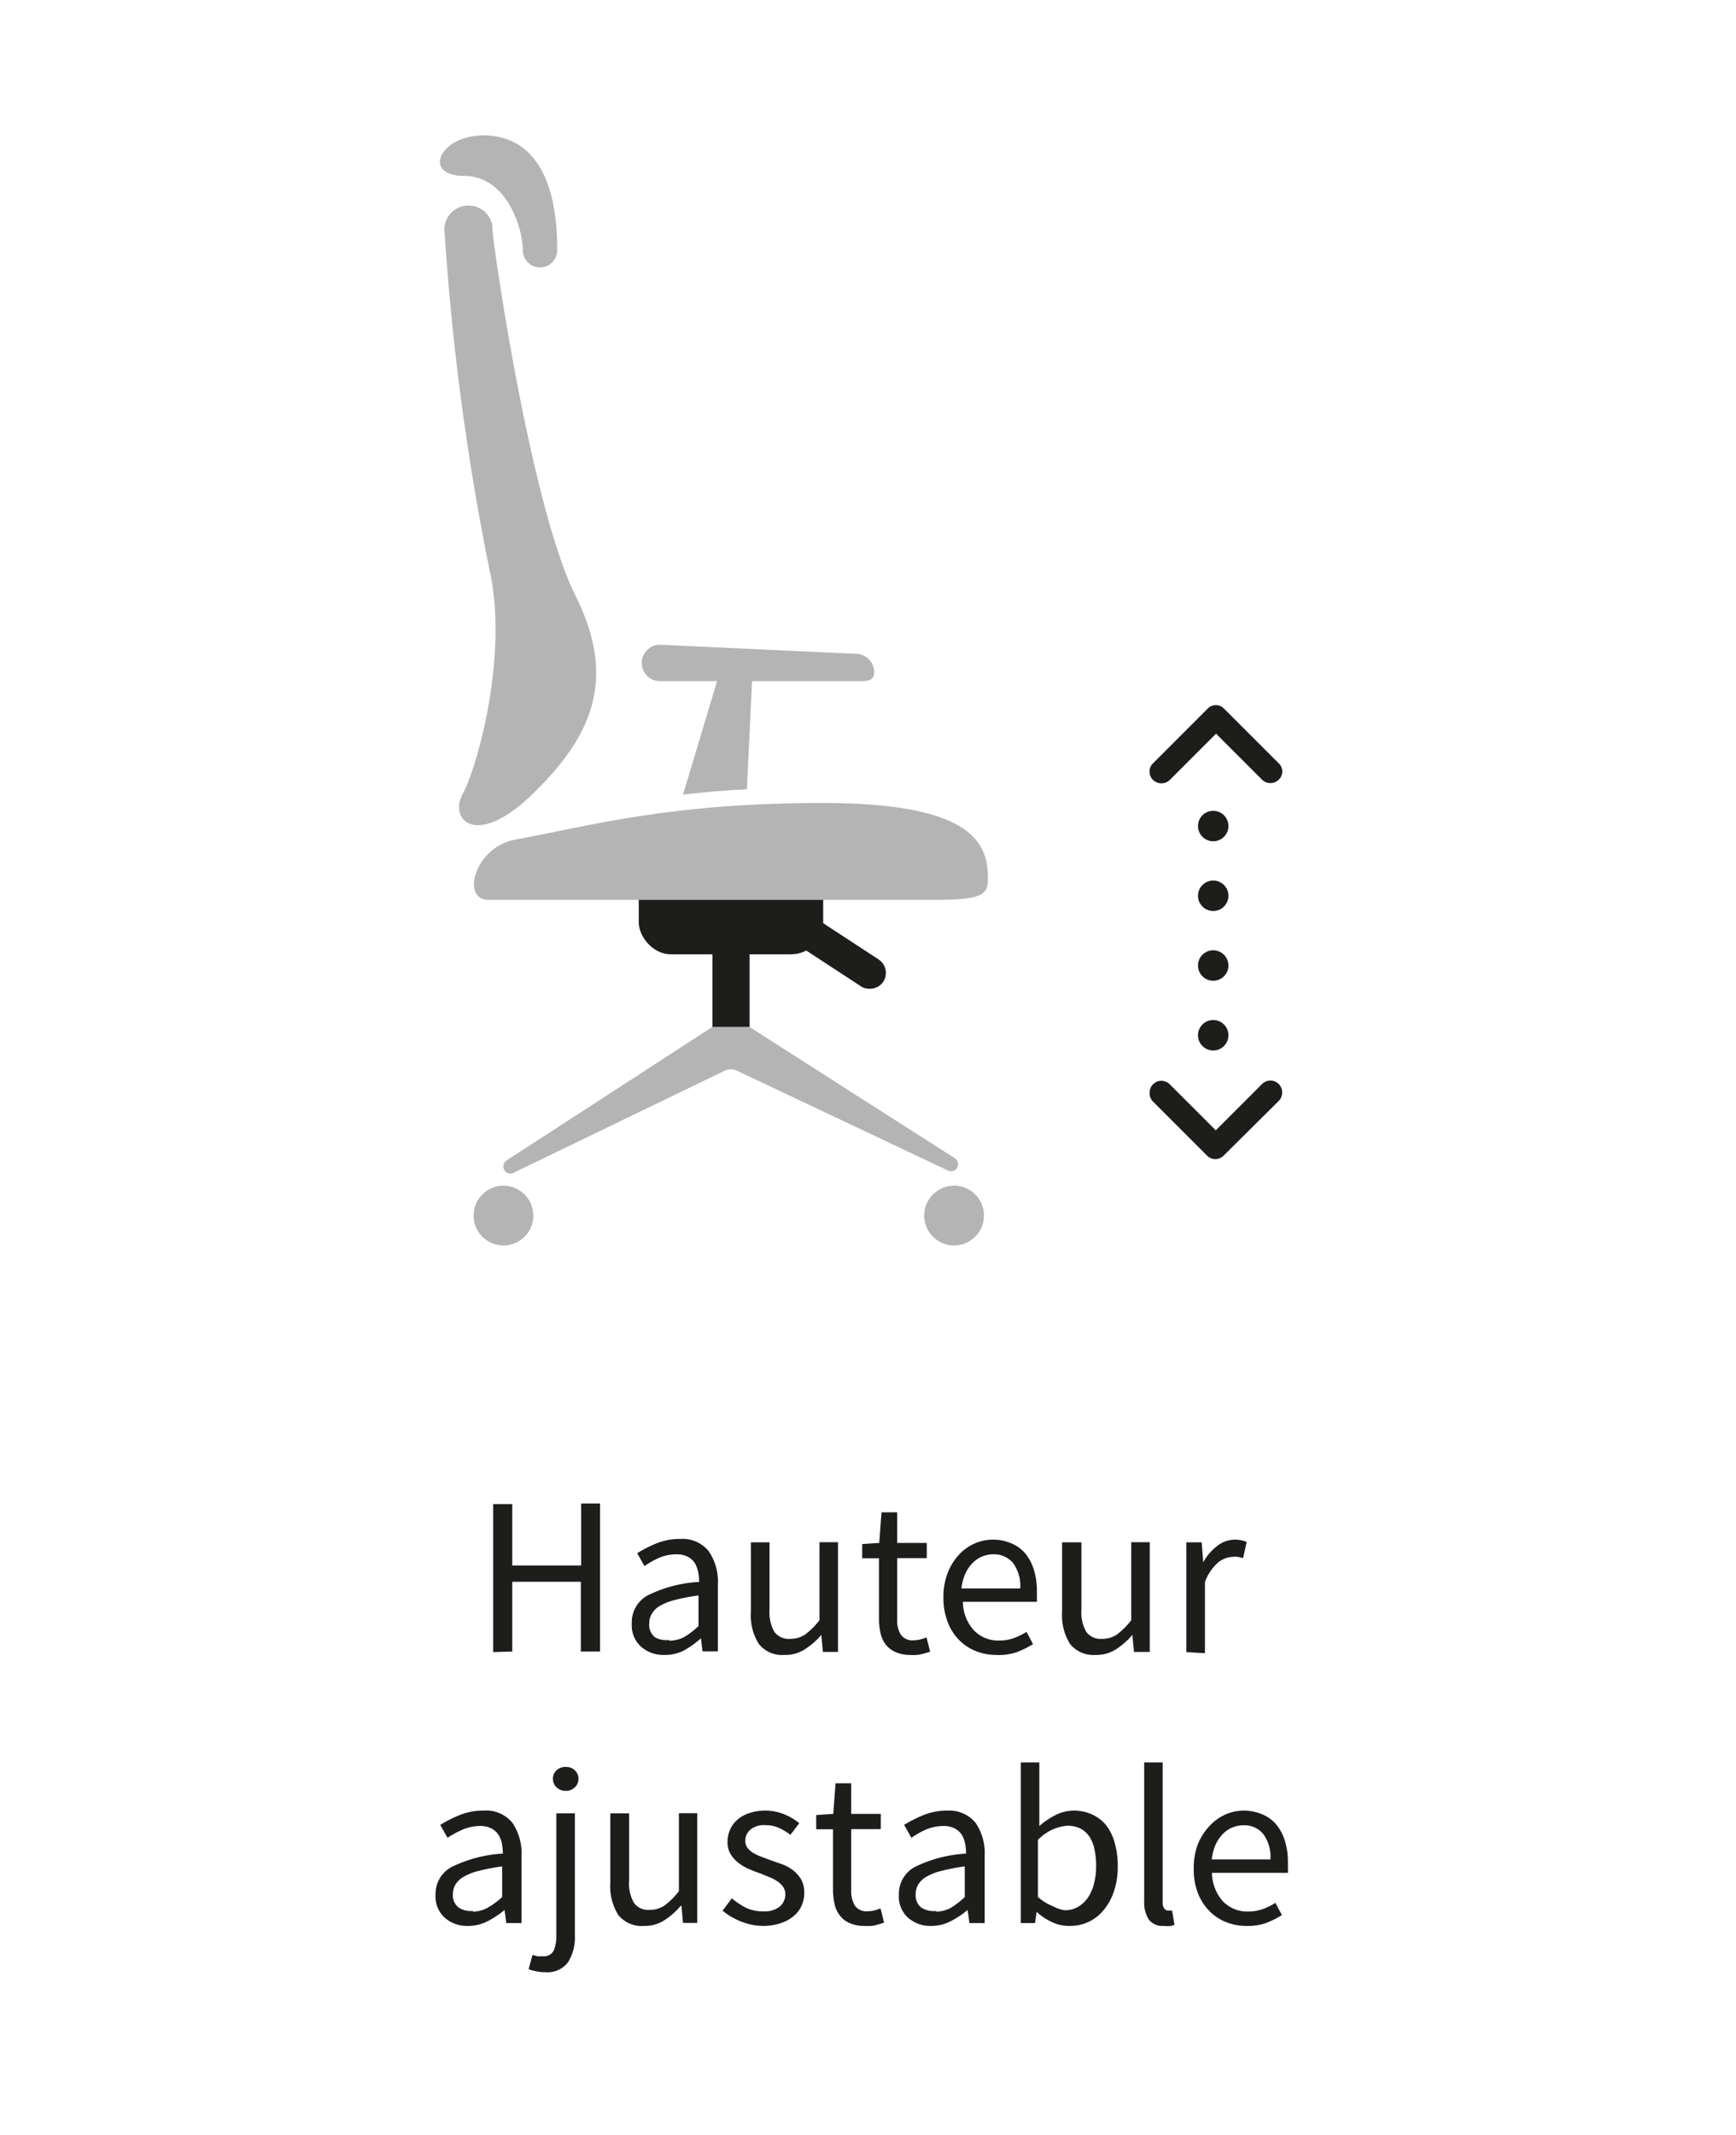 <svg xmlns="http://www.w3.org/2000/svg" viewBox="0 0 122 150"><path d="M90.12 54.19a.82.82 0 01-.25.59.84.84 0 01-1.18 0l-3.23-3.23-3.25 3.25a.85.85 0 01-1.18 0 .82.82 0 010-1.17l3.84-3.84a.8.8 0 011.15 0l3.82 3.82a.82.82 0 01.28.58zm-9.33 22.59a.83.83 0 01.82-.84.86.86 0 01.6.25l3.23 3.23 3.25-3.25a.83.83 0 011.18 0 .85.85 0 010 1.18L86 81.19a.83.83 0 01-.59.25.8.8 0 01-.59-.25L81 77.37a.82.82 0 01-.21-.59z" fill="#1d1d1b"/><circle cx="85.26" cy="67.84" r="1.07" fill="#1d1d1b"/><circle cx="85.26" cy="72.74" r="1.07" fill="#1d1d1b"/><circle cx="85.26" cy="62.94" r="1.07" fill="#1d1d1b"/><circle cx="85.26" cy="58.04" r="1.07" fill="#1d1d1b"/><path d="M61.09 69.47a1 1 0 01-.62-.19l-4.28-2.8a1.13 1.13 0 111.24-1.89l4.28 2.8a1.14 1.14 0 01.35 1.61 1.13 1.13 0 01-.97.47z" fill="#1d1d1b"/><path d="M32.52 55.77c1-1.8 3.21-9.65 1.9-15.64a177.25 177.25 0 01-3.17-23.73 1.69 1.69 0 011.42-1.94 1.71 1.71 0 011.94 1.43 2.64 2.64 0 010 .29c.15 1.75 2.73 19.45 5.84 25.69 3 6 1 10-3 13.9s-5.93 1.81-4.93 0z" fill="#b5b4b5"/><path d="M34 9.51c2 0 5.17 1.1 5.16 8.07a1.21 1.21 0 11-2.42 0c0-1.56-1.14-5.22-4.12-5.22S30.87 9.51 34 9.51z" fill="#b5b4b5"/><path fill="#1d1d1b" d="M50.07 65.65h2.61v7.93h-2.61z"/><path d="M50.07 72.15l-14.46 9.38a.48.48 0 00-.23.42.49.49 0 00.47.51.57.57 0 00.25-.06l14.81-7.16a1 1 0 01.9 0l14.8 7a.49.49 0 00.66-.2.53.53 0 00.06-.24.5.5 0 00-.23-.42l-14.44-9.23" fill="#b5b4b5"/><circle cx="35.38" cy="85.41" r="2.1" fill="#b5b4b5"/><circle cx="67.05" cy="85.41" r="2.1" fill="#b5b4b5"/><path d="M48 55.83c1.52-.17 3-.31 4.49-.37l.41-8.66h-2.19z" fill="#b5b4b5"/><path d="M60.15 47.86H46.38a1.28 1.28 0 01-1.28-1.28 1.28 1.28 0 011.28-1.28l13.77.64a1.28 1.28 0 011.28 1.28c0 .7-.57.64-1.28.64z" fill="#b5b4b5"/><rect x="44.89" y="60.24" width="12.96" height="6.81" rx="2.24" fill="#1d1d1b"/><path d="M36.18 59c5.41-1 10.88-2.58 21.67-2.58s11.58 3 11.58 5.34c0 1.13-.45 1.47-3.79 1.47H34.36c-1.98.05-1.05-3.68 1.82-4.23z" fill="#b5b4b5"/><path fill="none" d="M-.48 0h122v150h-122z"/><path d="M34.66 116.08v-10.4H36V110h4.84v-4.36h1.33v10.4h-1.35v-4.9H36v4.9zm12 .2a2.34 2.34 0 01-1.61-.58 2 2 0 01-.65-1.61 2.15 2.15 0 011.13-2 9.29 9.29 0 013.6-.94 3.45 3.45 0 00-.07-.72 2.11 2.11 0 00-.24-.62 1.37 1.37 0 00-.49-.43 1.67 1.67 0 00-.78-.17 3.12 3.12 0 00-1.26.26 6 6 0 00-1 .57l-.51-.91a9.32 9.32 0 011.31-.67 4.36 4.36 0 011.72-.33 2.35 2.35 0 012 .87 3.75 3.75 0 01.64 2.31v4.72h-1.08l-.11-.92A6.31 6.31 0 0148 116a2.91 2.91 0 01-1.34.28zm.38-1a2.27 2.27 0 001.05-.26 5.63 5.63 0 001-.77v-2.15a13.43 13.43 0 00-1.62.31 4.06 4.06 0 00-1.07.41 1.55 1.55 0 00-.58.55 1.21 1.21 0 00-.19.67 1.11 1.11 0 00.4 1 1.62 1.62 0 00.97.19zm8.09 1a2.09 2.09 0 01-1.8-.77 3.72 3.72 0 01-.56-2.25v-4.89h1.31v4.72a2.83 2.83 0 00.34 1.57 1.25 1.25 0 001.11.49 1.83 1.83 0 001.06-.31 5.13 5.13 0 001-1v-5.48h1.3v7.71h-1.06l-.11-1.2a5 5 0 01-1.14 1 2.47 2.47 0 01-1.45.41zm8.81 0a2.44 2.44 0 01-1-.2 1.8 1.8 0 01-.69-.52 2.16 2.16 0 01-.37-.81 4.84 4.84 0 01-.11-1v-4.26h-1.18v-1l1.2-.08.16-2.15h1.1v2.15h2.08v1.07h-2.08v4.28a1.9 1.9 0 00.26 1.1 1 1 0 00.93.39 1.85 1.85 0 00.44-.06 3.62 3.62 0 00.43-.14l.26 1c-.22.07-.45.14-.7.2a3 3 0 01-.73.03zm6.06 0a3.82 3.82 0 01-1.45-.28 3.43 3.43 0 01-1.18-.8 3.64 3.64 0 01-.78-1.26 4.69 4.69 0 01-.29-1.7 4.77 4.77 0 01.29-1.7 4.18 4.18 0 01.78-1.28 3.42 3.42 0 011.1-.8 3.26 3.26 0 011.29-.28 3.22 3.22 0 011.31.26 2.59 2.59 0 011 .73 3.41 3.41 0 01.59 1.14 4.92 4.92 0 01.21 1.49v.41a2.9 2.9 0 010 .34h-5.2a3 3 0 00.77 2 2.38 2.38 0 001.8.72 3 3 0 001-.17 4.68 4.68 0 00.9-.44l.46.86a7 7 0 01-1.13.56 3.86 3.86 0 01-1.47.2zm-2.43-4.67h4.13a2.76 2.76 0 00-.5-1.78 1.74 1.74 0 00-1.41-.62 2.05 2.05 0 00-.78.16 2.08 2.08 0 00-.68.47 2.66 2.66 0 00-.5.75 3.47 3.47 0 00-.26 1.02zm9.43 4.67a2.1 2.1 0 01-1.8-.77 3.79 3.79 0 01-.56-2.25v-4.89H76v4.72a2.75 2.75 0 00.34 1.57 1.24 1.24 0 001.1.49 1.81 1.81 0 001.06-.31 5.13 5.13 0 001-1v-5.48h1.3v7.71h-1.11l-.11-1.2a5.23 5.23 0 01-1.13 1 2.53 2.53 0 01-1.45.41zm6.37-.2v-7.71h1.08l.11 1.4a3.59 3.59 0 011-1.16 2 2 0 011.23-.43 2.1 2.1 0 01.82.16l-.25 1.14-.35-.09a2.17 2.17 0 00-.4 0 1.77 1.77 0 00-1 .39 3.32 3.32 0 00-.93 1.38v5zm-50.51 19.24a2.36 2.36 0 01-1.61-.58 2 2 0 01-.64-1.61 2.13 2.13 0 011.13-1.95 9.29 9.29 0 013.6-.94 4.28 4.28 0 00-.07-.72 1.88 1.88 0 00-.25-.62 1.37 1.37 0 00-.49-.43 1.61 1.61 0 00-.78-.17 3.11 3.11 0 00-1.25.26 6.5 6.5 0 00-1.05.57l-.51-.91a9 9 0 011.32-.67 4.34 4.34 0 011.71-.33 2.37 2.37 0 012.05.87 3.81 3.81 0 01.63 2.31v4.72h-1.07l-.12-.92a6.65 6.65 0 01-1.19.79 3 3 0 01-1.41.33zm.38-1a2.27 2.27 0 001-.26 5.35 5.35 0 001.05-.77v-2.15a13.26 13.26 0 00-1.63.31 4 4 0 00-1.06.41 1.58 1.58 0 00-.59.55 1.29 1.29 0 00-.18.67 1.08 1.08 0 00.4.95 1.59 1.59 0 001.01.24zm5.05 4.25a2.54 2.54 0 01-.65-.07 3.3 3.3 0 01-.49-.14l.27-1 .33.09a2.47 2.47 0 00.39 0 .77.77 0 00.77-.39 2.77 2.77 0 00.19-1.06v-8.59h1.3V136a3.26 3.26 0 01-.48 1.87 1.81 1.81 0 01-1.63.7zm1.47-12.74a.91.91 0 01-.64-.24.79.79 0 01-.26-.6.77.77 0 01.26-.61.9.9 0 01.64-.23.88.88 0 01.63.23.77.77 0 01.26.61.79.79 0 01-.26.6.88.88 0 01-.63.24zm5.49 9.49a2.1 2.1 0 01-1.8-.77 3.79 3.79 0 01-.56-2.25v-4.89h1.32v4.72a2.75 2.75 0 00.34 1.57 1.22 1.22 0 001.1.49 1.81 1.81 0 001.06-.31 5.13 5.13 0 001-1v-5.48H49v7.71h-1l-.11-1.2h-.05a5.23 5.23 0 01-1.13 1 2.53 2.53 0 01-1.46.41zm8.4 0a4.15 4.15 0 01-1.57-.31 4.59 4.59 0 01-1.3-.76l.65-.87a5.33 5.33 0 001 .67 2.85 2.85 0 001.23.25 1.68 1.68 0 001.15-.35 1.13 1.13 0 00.38-.86.91.91 0 00-.16-.52 1.53 1.53 0 00-.41-.39 2.68 2.68 0 00-.56-.29l-.63-.26c-.28-.09-.55-.2-.83-.32a3.25 3.25 0 01-.74-.45 2.22 2.22 0 01-.53-.61 1.58 1.58 0 01-.2-.84 2.11 2.11 0 01.18-.86 2 2 0 01.52-.7 2.43 2.43 0 01.84-.46 3.39 3.39 0 011.1-.17 3.49 3.49 0 011.35.26 4.16 4.16 0 011.05.62l-.62.82a4.34 4.34 0 00-.82-.49 2.26 2.26 0 00-.94-.19 1.49 1.49 0 00-1.07.33 1 1 0 00-.34.78.82.82 0 00.14.47 1.43 1.43 0 00.38.35 3.13 3.13 0 00.55.27l.64.24.91.32a3 3 0 01.76.43 2.42 2.42 0 01.55.64 1.89 1.89 0 01.21.92 2.18 2.18 0 01-.18.89 2 2 0 01-.54.73 2.65 2.65 0 01-.89.5 3.75 3.75 0 01-1.26.21zm7.06 0a2.44 2.44 0 01-1-.2 1.7 1.7 0 01-.68-.52 2 2 0 01-.38-.81 4.84 4.84 0 01-.11-1v-4.26h-1.18v-1l1.2-.08.16-2.15h1.1v2.15h2.08v1.07h-2.08v4.28a2 2 0 00.26 1.1 1 1 0 00.93.39 1.78 1.78 0 00.44-.06 3.62 3.62 0 00.43-.14l.25 1c-.21.07-.44.14-.68.2a3.18 3.18 0 01-.74.03zm4.71 0a2.34 2.34 0 01-1.61-.58 2 2 0 01-.64-1.61 2.14 2.14 0 011.12-1.95 9.29 9.29 0 013.6-.94 3.45 3.45 0 00-.07-.72 1.86 1.86 0 00-.24-.62 1.37 1.37 0 00-.49-.43 1.64 1.64 0 00-.78-.17 3.16 3.16 0 00-1.26.26 6 6 0 00-1 .57l-.51-.91a9 9 0 011.32-.67 4.31 4.31 0 011.71-.33 2.38 2.38 0 012 .87 3.81 3.81 0 01.63 2.31v4.72h-1.07l-.13-.92a6.31 6.31 0 01-1.19.79 2.88 2.88 0 01-1.39.33zm.38-1a2.27 2.27 0 001-.26 5.32 5.32 0 001-.77v-2.15a13.43 13.43 0 00-1.62.31 4.06 4.06 0 00-1.07.41 1.62 1.62 0 00-.58.55 1.29 1.29 0 00-.18.67 1.1 1.1 0 00.39.95 1.64 1.64 0 001.06.24zm9.25 1a2.66 2.66 0 01-1.12-.27 3.92 3.92 0 01-1.08-.72l-.11.79h-1v-11.29h1.3v4.47a5.85 5.85 0 011.14-.77 2.9 2.9 0 011.27-.31 3.05 3.05 0 011.32.28 2.72 2.72 0 011 .79 3.64 3.64 0 01.58 1.24 5.77 5.77 0 01.2 1.61 5.29 5.29 0 01-.27 1.76 4 4 0 01-.73 1.32 3 3 0 01-2.33 1.1zm-.22-1.1a1.87 1.87 0 00.88-.21 2.25 2.25 0 00.7-.61 3.06 3.06 0 00.46-1 4.62 4.62 0 00.16-1.28 5.25 5.25 0 00-.11-1.16 2.6 2.6 0 00-.35-.9 1.78 1.78 0 00-.64-.58 2.06 2.06 0 00-.93-.2 3.23 3.23 0 00-2.06 1v4a3.22 3.22 0 001 .63 2.6 2.6 0 00.89.31zm6.96 1.1a1.21 1.21 0 01-1.06-.45 2.25 2.25 0 01-.32-1.3v-9.74h1.3v9.83a.66.66 0 00.12.45.33.33 0 00.25.13h.12a.49.49 0 00.17 0l.17 1a1.32 1.32 0 01-.3.09 2.68 2.68 0 01-.45-.01zm5.79 0a3.9 3.9 0 01-1.45-.28 3.39 3.39 0 01-1.17-.8 3.66 3.66 0 01-.79-1.26 4.7 4.7 0 01-.28-1.7 4.77 4.77 0 01.29-1.7 4.18 4.18 0 01.82-1.28 3.42 3.42 0 011.1-.8 3.18 3.18 0 011.29-.28 3.26 3.26 0 011.31.26 2.48 2.48 0 011 .73 3.25 3.25 0 01.6 1.14 4.92 4.92 0 01.21 1.49v.41a2.9 2.9 0 010 .34h-5.34a3.08 3.08 0 00.77 2 2.38 2.38 0 001.8.72 3.13 3.13 0 001-.17 4.33 4.33 0 00.89-.44l.46.86a6.89 6.89 0 01-1.12.56 4 4 0 01-1.39.2zm-2.42-4.67h4.12a2.7 2.7 0 00-.5-1.78 1.7 1.7 0 00-1.4-.62 2.1 2.1 0 00-.79.16 2 2 0 00-.67.47 2.66 2.66 0 00-.5.75 3.47 3.47 0 00-.26 1.02z" fill="#1d1d1b"/></svg>
